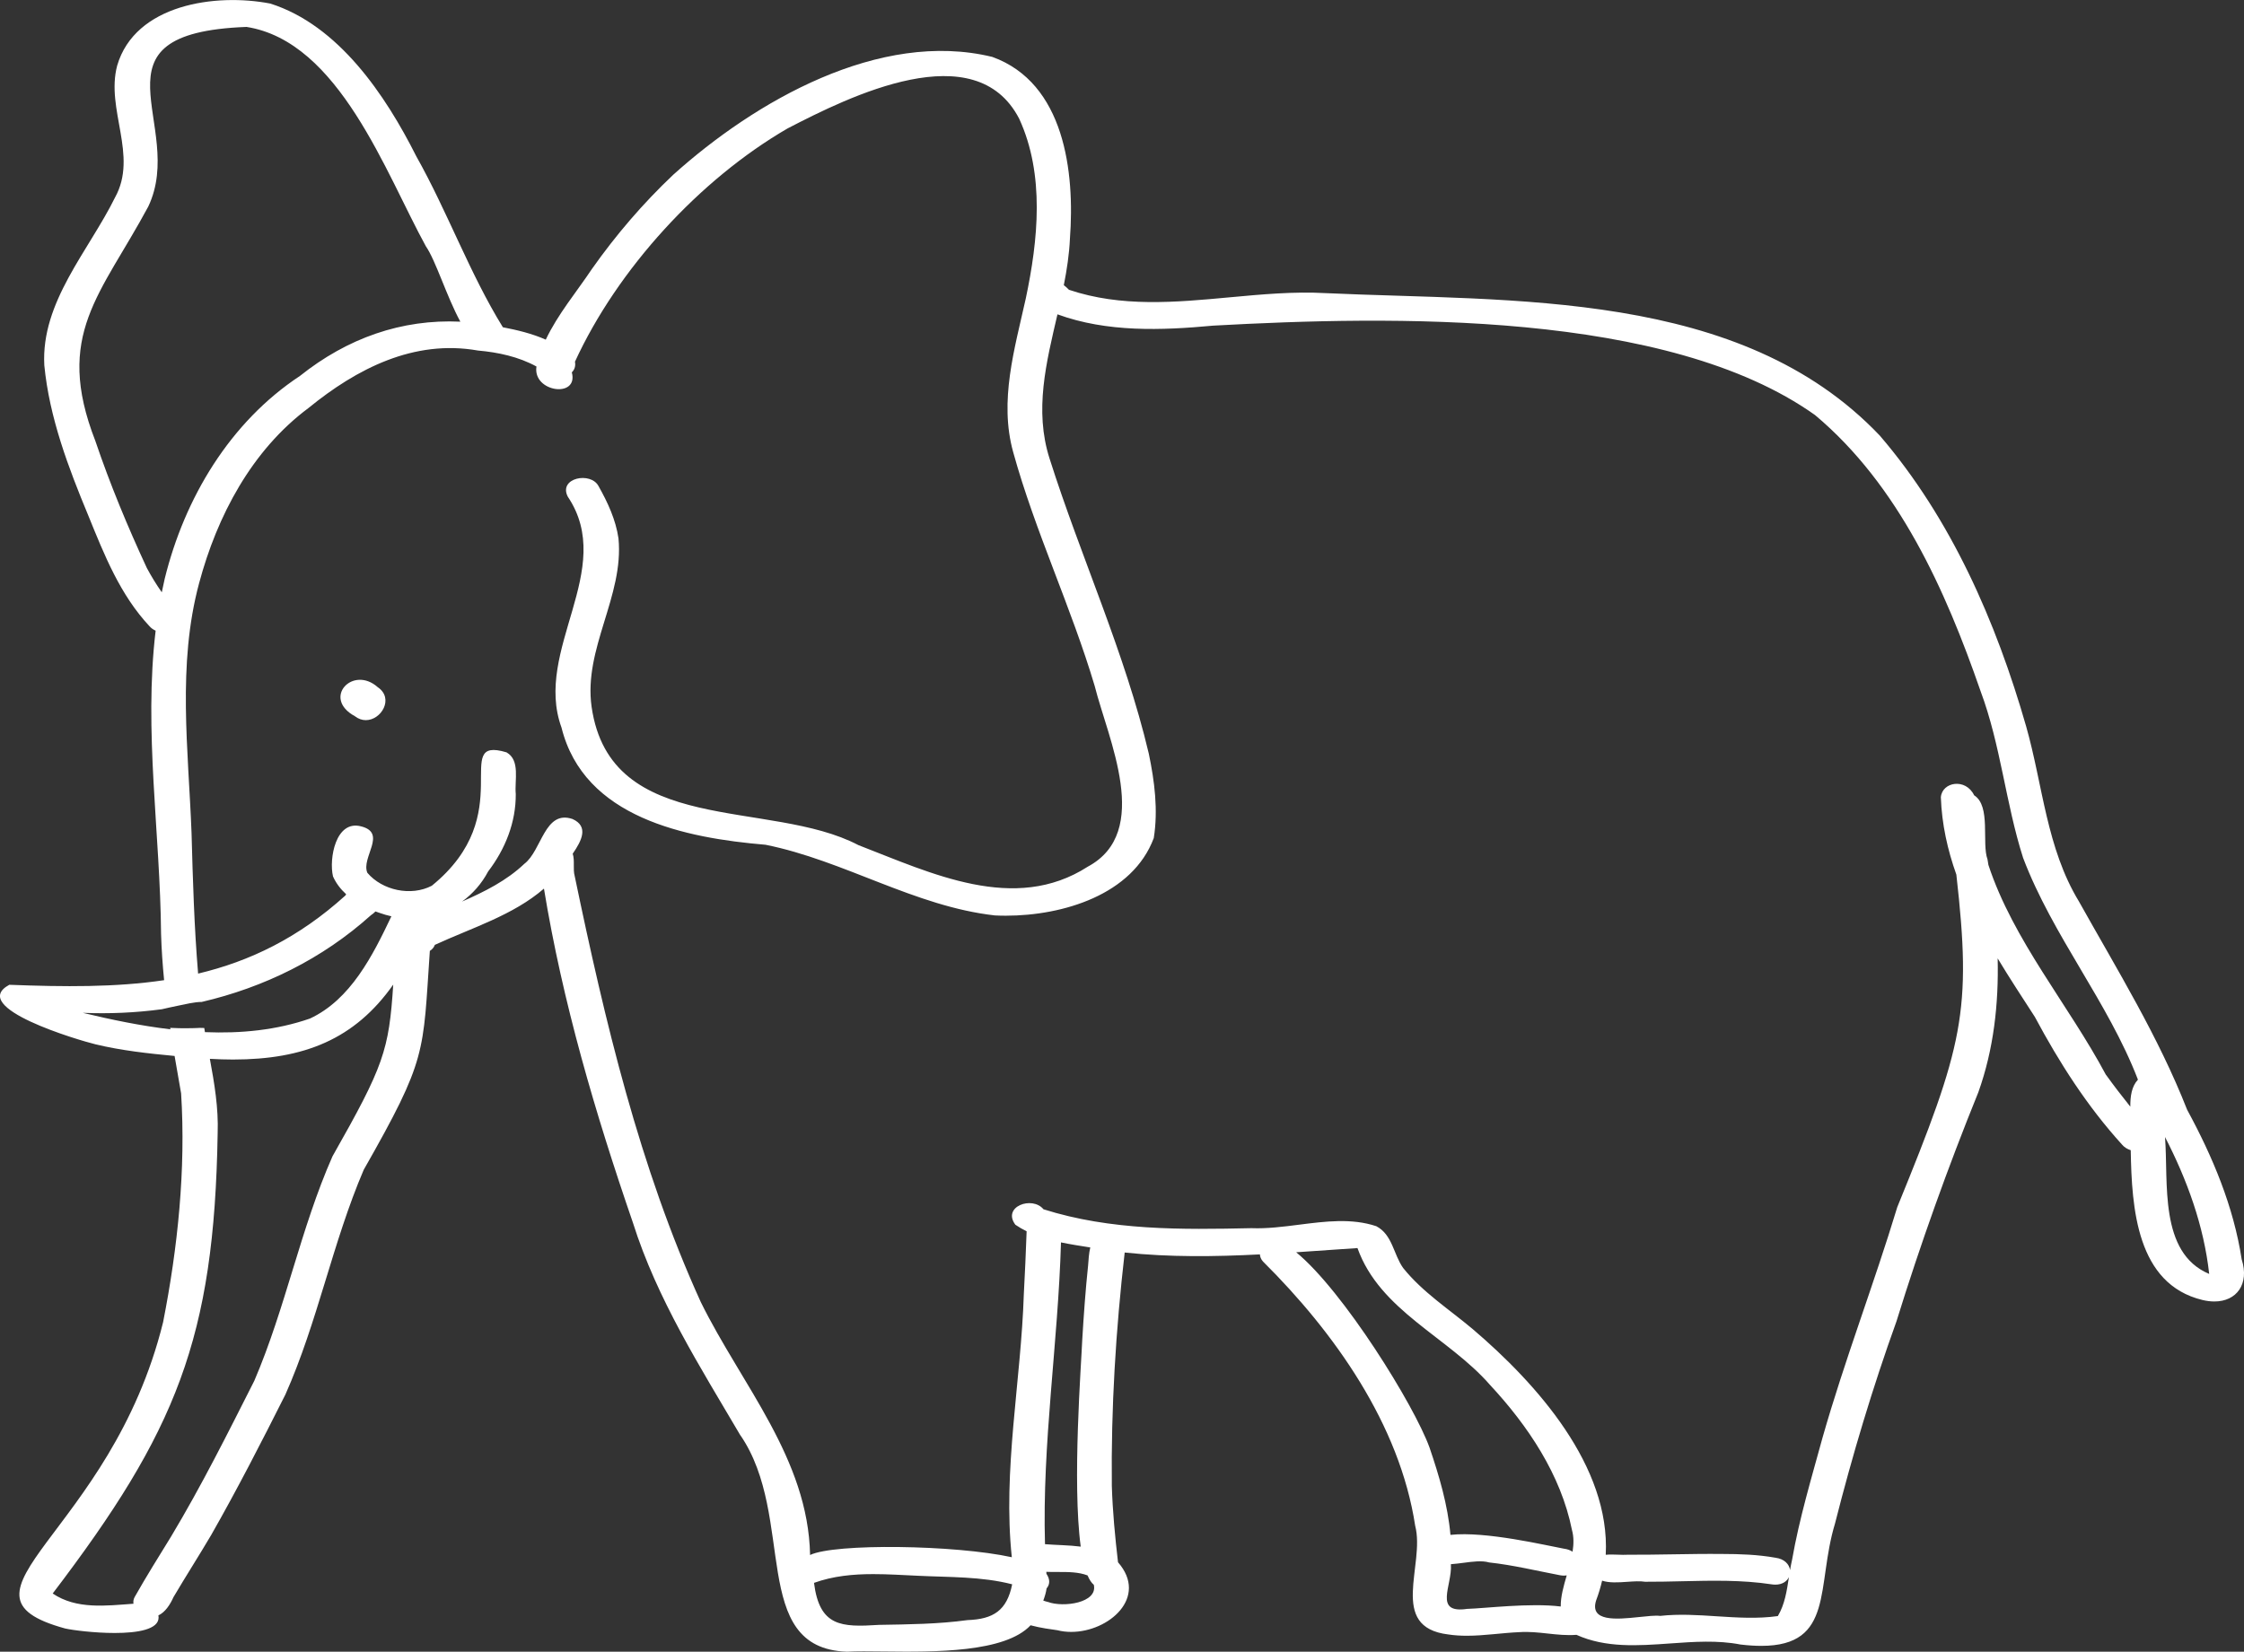 <?xml version="1.0" encoding="UTF-8"?><svg id="Illustration" xmlns="http://www.w3.org/2000/svg" viewBox="0 0 874.13 643.6"><rect x="0" y="0" width="874.13" height="643.6" fill="#333333" stroke="none"/><defs><style>.cls-1{fill:#fff;stroke-width:0px;}</style></defs><path class="cls-1" d="M873.24,490.78c-3.17-20.7-11.33-40.08-21.27-58.38-11.2-28.54-27.2-54.44-42.12-81.11-12.67-20.84-14.06-45.29-20.58-68.25-11.68-40.74-29.23-80.97-57.04-113.34-54.35-57.17-142.97-52.12-215.84-55.48-12.41-.69-24.95.48-37.48,1.64-21.09,1.96-42.14,3.91-62.5-2.94-.67-.71-1.34-1.3-2.01-1.8,1.19-6.01,2.11-12.04,2.38-18.08,1.94-25.99-2.07-60.68-30.22-70.86-43.96-10.71-92.48,17.28-124.29,45.9-11.78,11.14-22.34,23.46-31.68,36.71-6,8.99-13.34,17.7-17.99,27.56-5.24-2.35-11.16-3.76-16.71-4.83-12.94-20.95-21.54-44.97-33.71-66.59-12.03-23.91-30.3-51.1-56.89-59.54-21.22-4.12-52.66.24-59.65,24.18-4.54,17.11,8.27,34.95-.84,51.39-10.26,20.82-28.87,40.71-27.54,65.37,1.98,20.43,9.38,39.89,17.2,58.71,6.17,15.2,12.36,30.77,23.74,42.93.64.76,1.48,1.35,2.43,1.78-4.67,39,1.78,78.91,2.11,118.11.18,6.05.6,12.07,1.19,18.07-18.97,2.83-38.95,2.61-60.31,1.8-16.3,8.88,27.26,21.67,33.61,23.2,10.07,2.42,20.47,3.56,30.78,4.53.82,4.87,1.67,9.73,2.54,14.59,1.87,29.65-1.29,60.03-7.02,89.16-20.47,82.89-87.7,105.79-38.14,119.34,2.97.66,11.34,1.75,19.3,1.75,8.84,0,17.19-1.35,17.09-6.12-.01-.25-.05-.49-.09-.73,2.65-1.23,4.58-4.19,5.87-7.1,4.8-8.14,9.91-16.09,14.71-24.24,10.21-17.91,19.62-36.28,28.89-54.7,12.59-28.3,18.34-59.14,30.52-87.59,24.79-43.57,23-45.11,25.76-85.3.88-.56,1.59-1.33,1.95-2.35,14.27-6.6,30.5-11.51,42.5-21.92,7.26,44.29,19.98,87.52,34.64,130.13,9.44,29.9,26.22,56.25,41.96,83.05l-.04-.08-.09-.18c21.97,31.89,3.28,83.12,41.54,84.42,3.74-.22,8.86-.16,14.67-.09,19.52.23,46.92.44,56.88-10.2,3.9,1.06,8.06,1.58,10.42,1.92,1.75.45,3.57.66,5.41.66,14.64,0,30.17-13.47,18.23-27.14-1.15-9.87-2.1-19.81-2.41-29.74-.33-30.31,1.54-60.81,5.01-90.95,17.51,1.86,35.1,1.63,52.68.73.03.91.38,1.85,1.19,2.77,27.8,27.61,53.26,63.45,59.29,102.98,4,15.2-10.74,39.48,12.87,42.34,2.41.37,4.83.51,7.25.51,6.85,0,13.7-1.13,20.54-1.41,3.65-.25,7.29.14,10.92.54,3.75.41,7.5.81,11.24.51,11.4,5.14,23.91,4.26,36.49,3.36,9.23-.66,18.49-1.32,27.37.41,3,.36,5.7.53,8.14.53,28.61,0,21.34-23.42,28.72-47.67,6.75-26.62,14.63-52.91,23.93-78.75,9.37-30.25,20.01-59.96,31.9-89.29,6-16.77,7.94-34.45,7.53-52.17,4.66,7.74,9.64,15.31,14.49,22.81,9.52,17.81,20.37,34.8,34,49.79.83,1.01,2.03,1.73,3.35,2.15.37,22.67,2.33,52.15,27.9,58.35,1.65.4,3.21.59,4.67.59,8.71,0,13.7-6.83,10.66-16.36ZM57.21,221.34c-7.5-16.16-14.36-32.68-20.08-49.56-16.11-41.37,2.14-56.89,20.62-91.28C72.93,48.59,31.76,12.89,96.03,10.49c36.11,5.68,54.22,57.02,69.87,85.49,3.85,5.55,7.98,19.31,13.42,29.36-22.88-1.06-44.03,6.42-62.5,21.16-27.29,18.02-44.95,47.64-52.66,79.02-.41,1.75-.78,3.51-1.14,5.27-2.13-3.03-4.06-6.19-5.81-9.45ZM32.22,394.65c10.32.43,20.63-.03,30.79-1.39.96-.25,1.94-.45,2.91-.66,1.01-.21,2.02-.43,3.02-.64,1.65-.35,3.29-.69,4.95-1.02.8-.16,1.6-.27,2.4-.38.42-.05.85-.09,1.28-.12.34-.02.68-.04,1.01-.03,24.22-5.64,46.97-16.76,65.86-33.75.73-.49,1.33-1,1.82-1.51.56.21,1.12.41,1.68.59,1.5.54,3.01.97,4.52,1.3-7.26,15.29-15.85,32.43-31.71,39.84-13.1,4.55-26.97,5.87-40.91,5.3-.09-.54-.19-1.08-.27-1.62-.56-.02-1.12-.03-1.69-.04-.37.02-.74.04-1.11.05h.05c-.52.02-1.03.04-1.54.05-.95.04-1.9.04-2.84.04-.89,0-1.78,0-2.66-.02-1.16-.03-2.32-.06-3.49-.13.03.19.06.38.09.57-11.62-1.38-23.14-3.78-34.15-6.43ZM129.53,450.54c-12.49,28.29-18.27,59.07-30.46,87.47-10.34,20.46-20.62,41.03-32.42,60.7-4.79,7.8-9.67,15.56-14.17,23.54-.51.9-.63,1.8-.48,2.65-10.64.77-22.23,2.3-31.47-3.99,48.09-63.19,62.95-99.33,64.26-179.39.35-9.77-1.27-19.37-3.04-28.94,3.09.17,6.1.27,9.01.27,27.67,0,47.4-7.88,62.42-29.19-1.66,25.67-3.7,31.72-23.64,66.87ZM376.87,631.28c-11.42,1.57-22.96,1.66-34.47,1.86-14.81.96-23.16.62-25.31-16.37,7.49-2.69,15.22-3.41,23.04-3.41h.07c5.75,0,11.55.38,17.33.64,12.27.61,24.79.24,36.75,3.33-2.05,10.24-7.34,13.59-17.41,13.95ZM424.71,486.07c-.55,2.27-.68,4.85-.85,7-1.02,9.71-1.71,19.43-2.29,29.18-.35,9.01-3.95,55.51-.58,80.4-4.58-.59-9.36-.58-13.92-.95-1.14-39.27,5.1-78.32,6.23-117.59,3.77.79,7.63,1.37,11.41,1.97ZM408.18,624.21c-.58-.13-1.17-.32-1.78-.53.58-1.56,1.07-3.17,1.29-4.76,1.22-1.4,1.51-3.36-.06-5.68-.02-.26-.03-.51-.05-.77,1.49.07,3.01.07,4.53.06,4.01-.01,8.04,0,11.54,1.34.7,1.65,1.51,2.9,2.44,3.66,1.61,7.08-11.91,8.92-17.91,6.67ZM504.92,487.95c7.97-.53,15.93-1.12,23.87-1.64,8.72,24.46,35.34,34.63,51.64,53.34,14.75,15.86,27.6,34.98,31.91,56.5.76,2.72.7,5.57.24,8.48-.88-.58-1.99-1.01-3.38-1.18-6.68-1.2-30.38-6.9-44.19-5.38-1.02-11.61-4.41-23.04-8.15-34.02-5.99-16.58-33.64-61.1-51.95-76.1ZM571.63,626.89c-13.4,2.05-5.87-9.18-6.45-17.23,0-.06,0-.11,0-.17,1.58-.1,3.23-.32,4.87-.53,3.62-.48,7.22-.96,10.01-.15,9.35,1.02,18.41,3.24,27.68,5,.55.09,1.06.14,1.55.14.36,0,.69-.04,1.01-.09-1.22,4.18-2.38,8.29-2.33,12.12-11.92-1.48-29.54.73-36.35.92ZM668.75,629.79c-7.34-.48-14.7-.96-22.04-.15-1.86-.25-5.04.12-8.52.48-8.59.91-19.07,1.82-16.43-6.52.97-2.57,1.74-5.14,2.33-7.69,2.76.93,6.32.7,9.73.46,2.57-.18,5.05-.35,7.04-.03,4.75.02,9.52-.09,14.29-.2,11.68-.27,23.39-.55,34.94,1.2.53.09,1.03.12,1.5.12,2.68,0,4.47-1.27,5.27-2.93-.81,5.28-1.6,10.63-4.32,15.18-7.9,1.11-15.84.59-23.8.08ZM820.32,418.77c-14.51-27.23-36.06-52.3-45.75-81.73-.12-.73-.24-1.47-.36-2.2-2.32-6.3,1.43-20.79-5.2-24.95-3.29-6.81-12.43-5.26-12.97.73.37,10.56,2.62,20.57,6.04,30.17,6.04,53.4,2.75,66.5-23.01,129.56-9.12,30.14-20.5,59.55-29.12,89.84-4.31,15.77-9.04,31.45-11.86,47.57-.31,1.32-.56,2.67-.79,4.03-.3-2.22-2.14-4.36-5.73-4.82-6.82-1.21-13.75-1.45-20.67-1.46-6.45-.07-12.89.04-19.34.14-5.85.09-11.7.19-17.55.16-1.08.08-2.37.03-3.73-.02-1.57-.06-3.24-.11-4.78.04,1.83-34.45-26.74-66.58-51.84-87.96-9.19-7.73-19.51-14.35-27.08-23.8-3.77-5.28-4.14-12.99-10.47-16.28-9.57-3.19-19.79-1.89-30-.59-6.28.8-12.55,1.61-18.67,1.36-27.14.6-54.79.93-80.96-7.36-4.39-5.35-16.23-1.03-10.95,6.03,1.4.96,2.87,1.8,4.38,2.54-.3,8.16-.64,16.32-1.09,24.48-1.08,33.9-8.27,68.68-4.68,102.53-22.1-4.85-69.04-5.46-78.58-.87-.76-37.53-26.68-66.27-42.57-98.54-23.95-52.68-37.35-109.49-49.11-165.95-.8-2.87.11-6.01-.79-8.77,3.48-5.04,6.36-10.62-.08-13.52-10.89-3.7-11.96,12.3-18.75,17.45-6.94,6.6-15.54,10.89-24.28,14.72,4.11-2.98,7.63-6.92,10.17-11.73,6.66-8.72,10.84-19.12,10.76-30.19-.53-5.25,1.86-13.14-3.62-16.23-22.19-6.62,5.34,23.98-29.08,51.98-8.05,4.22-19.28,1.86-25.12-5.05-2.53-5.97,7.93-15.53-2.5-18.1-9.8-2.52-12.5,12.56-10.88,19.51,1.19,2.69,2.98,4.99,5.12,6.95-.1.16-.19.32-.28.49-18.3,16.56-37.28,25.65-57.38,30.44-1.53-18.22-2.06-36.54-2.56-54.81-1.23-32.43-5.62-65.48,2.95-97.33,7-26.19,20.5-51.79,42.61-68.25,18.82-15.35,41.09-26.8,66-22.39,7.85.69,15.85,2.41,22.8,6.22-1.57,10.03,16.53,12.51,13.77,2.28.99-.96,1.54-2.31,1.25-4.06-.01-.02-.03-.03-.04-.05,16.58-36.11,48.54-71.03,82.82-90.92,24.13-12.52,73.2-36.82,90.25-3.78,10.01,21.78,7.38,47.27,2.55,70.09-4.34,19.58-10.45,39.85-4.89,59.83,8.57,31.01,22.57,60.27,31.75,91.12,5.19,20.64,22.53,56.85-2.7,70.39-28.54,18.37-60.99,2.54-89.35-8.4-34.51-18.13-96.64-3.05-103.93-53.89-3.22-22.71,12.66-43.1,10.47-65.63-1.06-7.26-4.18-14-7.75-20.33-3-5.81-15.72-3.28-12.02,4.03,19.14,28.48-13.48,59.66-2.42,90.03,8.78,35.2,48.33,43.01,79.48,45.65,30.65,6.16,58.11,24.04,89.37,27.54,1.39.07,2.79.1,4.23.1,22.22,0,49.39-8.16,57.63-30.26,1.74-10.91.31-22.13-1.94-32.88-9.32-39.48-26.44-76.46-38.66-115-6.02-18.83-1.26-37.48,3.08-56.18,19.32,7.05,40.51,6.28,60.69,4.4,69.13-3.79,176.87-6.1,234.41,34.84,32.56,27.3,50.81,68.12,64.46,107.5,7.88,21.07,9.79,43.73,16.59,65.03,11.57,30.5,33.03,56.04,44.74,86.43-2.5,2.72-2.99,6.53-2.97,10.53-3.27-4.08-6.46-8.23-9.51-12.46ZM843.36,443.04c8.61,16.66,15.14,34.62,17.21,53.35-19.7-8.27-15.82-35.73-17.21-53.35Z"/><path class="cls-1" d="M147.2,267.81c-9.72-8.73-21.88,4.2-9,11.24,1.4,1.09,2.88,1.56,4.3,1.56,6.04,0,11.06-8.43,4.71-12.8Z"/></svg>